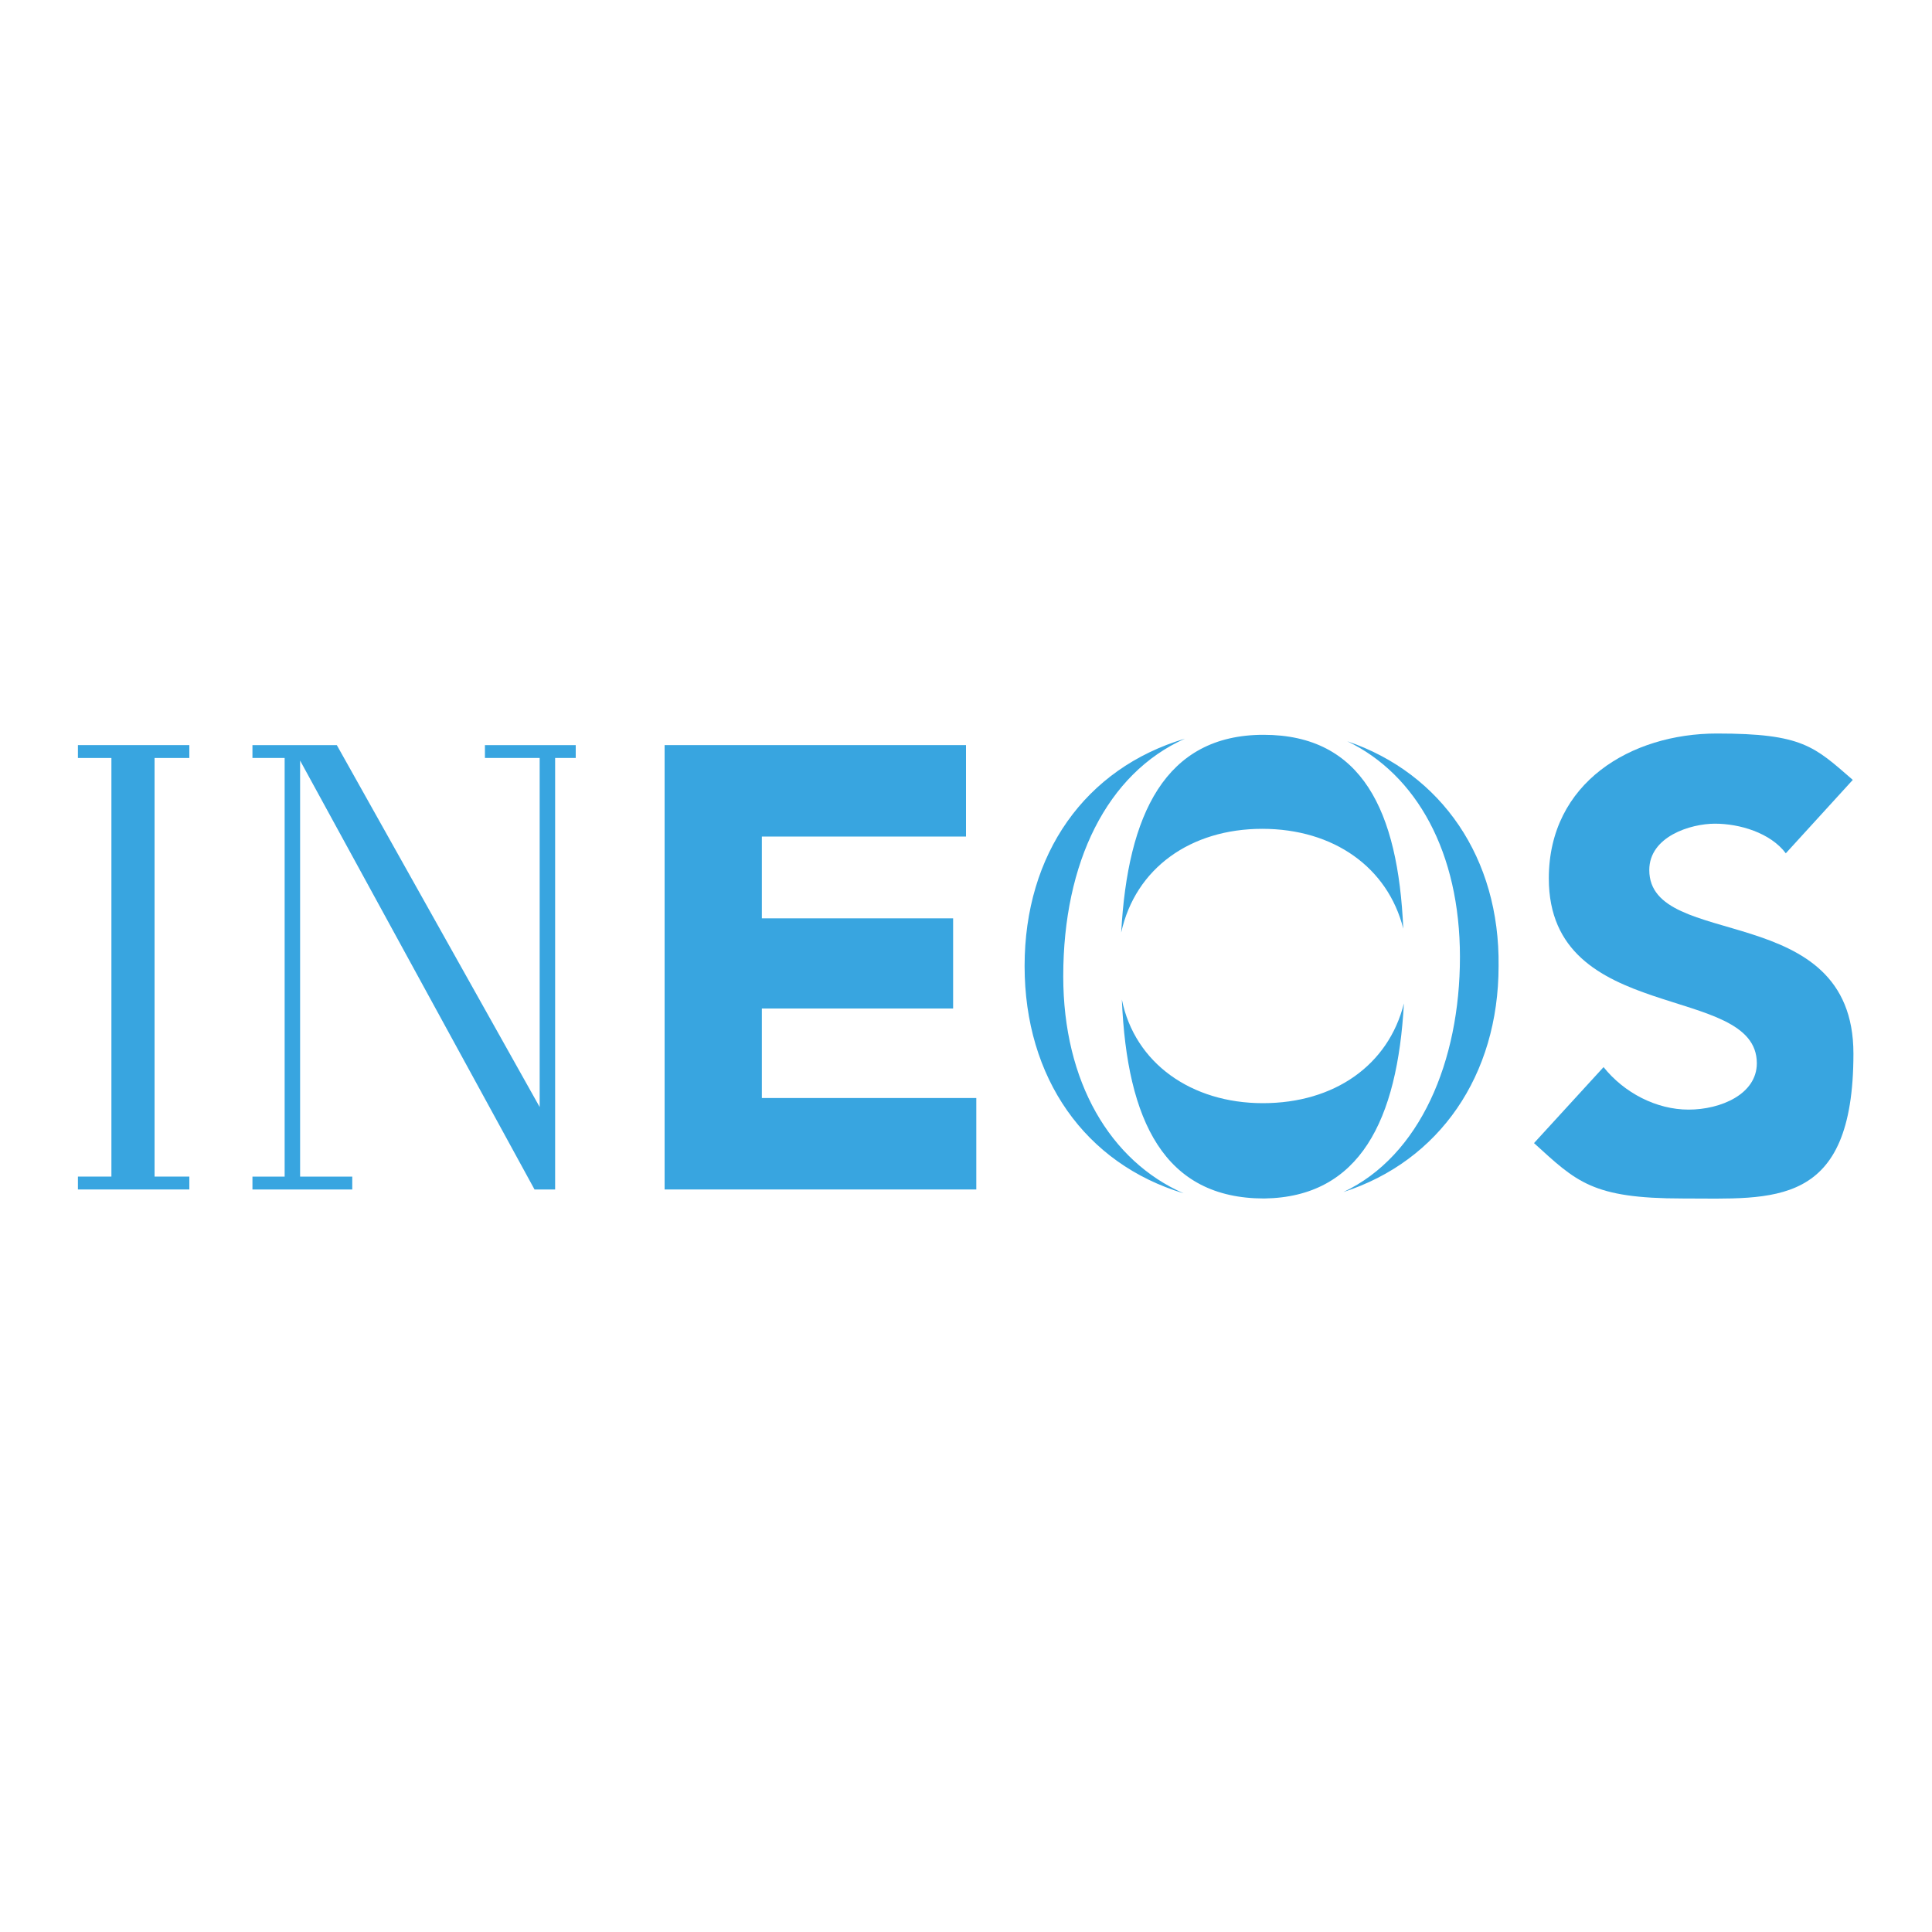 <?xml version="1.0" encoding="UTF-8"?>
<svg xmlns="http://www.w3.org/2000/svg" xmlns:i="http://ns.adobe.com/AdobeIllustrator/10.0/" id="Laag_1" width="300" height="300" version="1.1" viewBox="0 0 300 300">
  <rect width="300" height="300" style="fill: none;"></rect>
  <g>
    <polygon points="103.2 115.7 150 115.7 150 129.9 118.3 129.9 118.3 142.6 148 142.6 148 156.6 118.3 156.6 118.3 170.5 151.6 170.5 151.6 184.7 103.2 184.7 103.2 115.7" style="fill: #38a5e0;"></polygon>
    <g>
      <path d="M277.3,132.5c-2.4-3.2-7.2-4.6-11-4.6s-10.2,2-10.2,7.2c0,12.6,31.7,4.4,31.7,28.5s-12.4,22.5-26.5,22.5-16.5-2.6-23.1-8.6l10.8-11.8c3.2,4,8.2,6.6,13.2,6.6s10.6-2.4,10.6-7.2c0-12.6-32.3-5.8-32.3-28.7,0-14.9,12.8-22.5,26.1-22.5s15.1,2,21.1,7.2l-10.4,11.4Z" style="fill: #38a5e0;"></path>
      <path d="M196.2,114.1c-15.3,0-21.1,12.4-22.1,30.7,2.2-10,10.8-16.1,21.9-16.1s19.5,6,21.9,15.5c-.8-18.3-6.4-30.1-21.7-30.1M218,155.8c-2.4,9.6-10.8,15.5-21.9,15.5s-19.9-6.2-21.9-16.1c.8,18.9,6.6,30.9,22.1,30.9,14.9-.2,20.7-12.2,21.7-30.3M209.2,115.1c10.8,5.2,17.5,17.3,17.5,33.5s-6.2,30.9-18.1,36.5c14.9-4.8,24.1-18.1,24.1-35.1.2-16.7-8.8-29.9-23.5-34.9M165.1,151.6c0-17.7,6.8-31.5,18.9-36.9-15.5,4.6-24.9,17.9-24.9,35.3s9.4,30.7,24.7,35.3c-11.4-5-18.7-17.3-18.7-33.7" style="fill: #38a5e0;"></path>
    </g>
    <polygon points="39.2 184.7 39.2 182.7 44.2 182.7 44.2 117.7 39.2 117.7 39.2 115.7 52.3 115.7 83.8 171.9 83.8 117.7 75.3 117.7 75.3 115.7 89.4 115.7 89.4 117.7 86.2 117.7 86.2 184.7 83 184.7 46.6 118.1 46.6 182.7 54.7 182.7 54.7 184.7 39.2 184.7" style="fill: #38a5e0;"></polygon>
    <polygon points="12.1 184.7 12.1 182.7 17.3 182.7 17.3 117.7 12.1 117.7 12.1 115.7 29.4 115.7 29.4 117.7 24 117.7 24 182.7 29.4 182.7 29.4 184.7 12.1 184.7" style="fill: #38a5e0;"></polygon>
  </g>
</svg>
